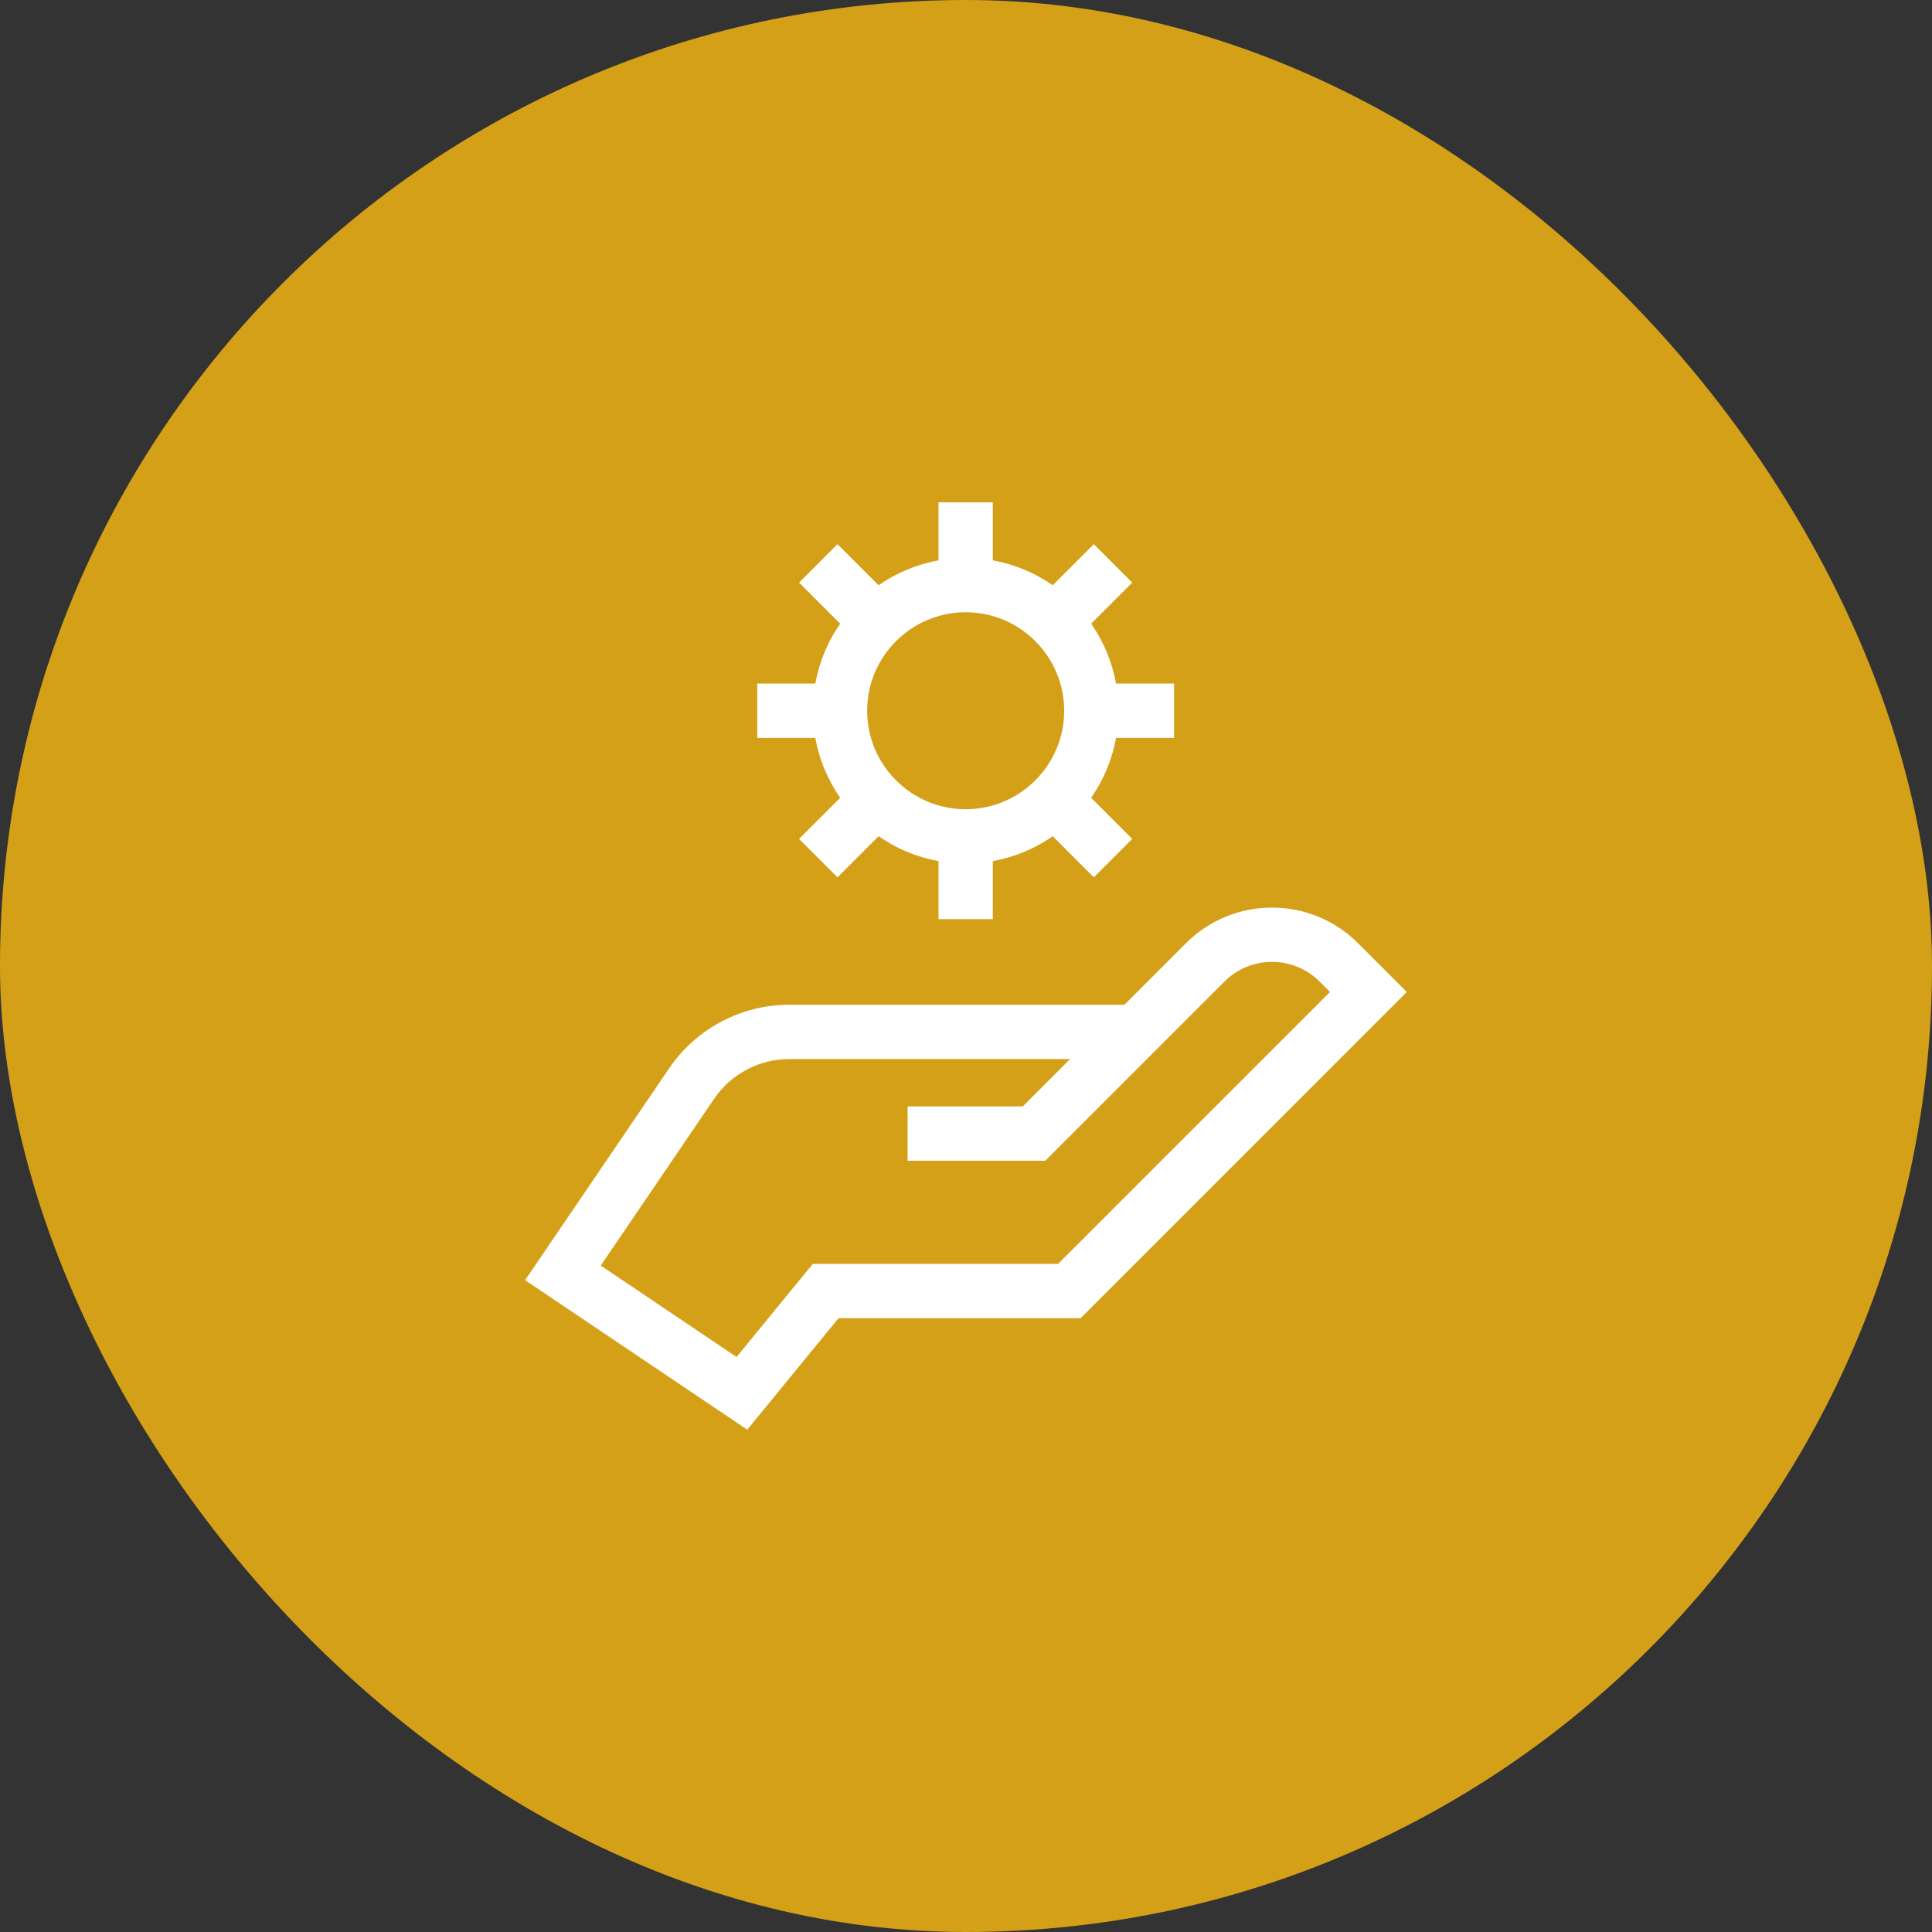 <svg width="50" height="50" viewBox="0 0 50 50" fill="none" xmlns="http://www.w3.org/2000/svg">
<rect x="0" y="0" width="50" height="50" fill="#333333" stroke="none"/>
<rect width="50" height="50" rx="25" fill="#D4A017"/>
<g clip-path="url(#clip0_119_960)">
<path d="M35.144 24.408C33.918 23.182 31.922 23.182 30.695 24.408L29.101 26.003H20.429C19.181 26.003 18.018 26.619 17.316 27.65L13.59 33.13L19.339 37L21.701 34.115H27.966L36.408 25.672L35.144 24.408ZM27.383 32.709H21.035L19.062 35.119L15.547 32.753L18.479 28.441C18.918 27.794 19.648 27.408 20.429 27.408H27.695L26.469 28.634H23.488V30.04H27.051L31.689 25.402C32.368 24.724 33.472 24.724 34.15 25.402L34.42 25.672L27.383 32.709Z" fill="white"/>
<path d="M21.744 20.647L20.68 21.711L21.674 22.705L22.738 21.641C23.194 21.959 23.721 22.183 24.289 22.285V23.788H25.694V22.285C26.262 22.183 26.788 21.959 27.245 21.641L28.308 22.705L29.302 21.711L28.239 20.647C28.557 20.191 28.78 19.665 28.883 19.097H30.385V17.691H28.883C28.78 17.123 28.557 16.597 28.239 16.14L29.302 15.077L28.308 14.083L27.245 15.146C26.788 14.829 26.262 14.605 25.694 14.502V13H24.288V14.502C23.721 14.605 23.194 14.829 22.738 15.146L21.674 14.083L20.68 15.077L21.744 16.14C21.426 16.597 21.203 17.123 21.1 17.691H19.598V19.097H21.1C21.203 19.665 21.426 20.191 21.744 20.647ZM24.991 15.845C26.397 15.845 27.541 16.988 27.541 18.394C27.541 19.799 26.397 20.943 24.991 20.943C23.586 20.943 22.442 19.799 22.442 18.394C22.442 16.988 23.586 15.845 24.991 15.845Z" fill="white"/>
</g>
<defs>
<clipPath id="clip0_119_960">
<rect width="24" height="24" fill="white" transform="translate(13 13)"/>
</clipPath>
</defs>
</svg>
